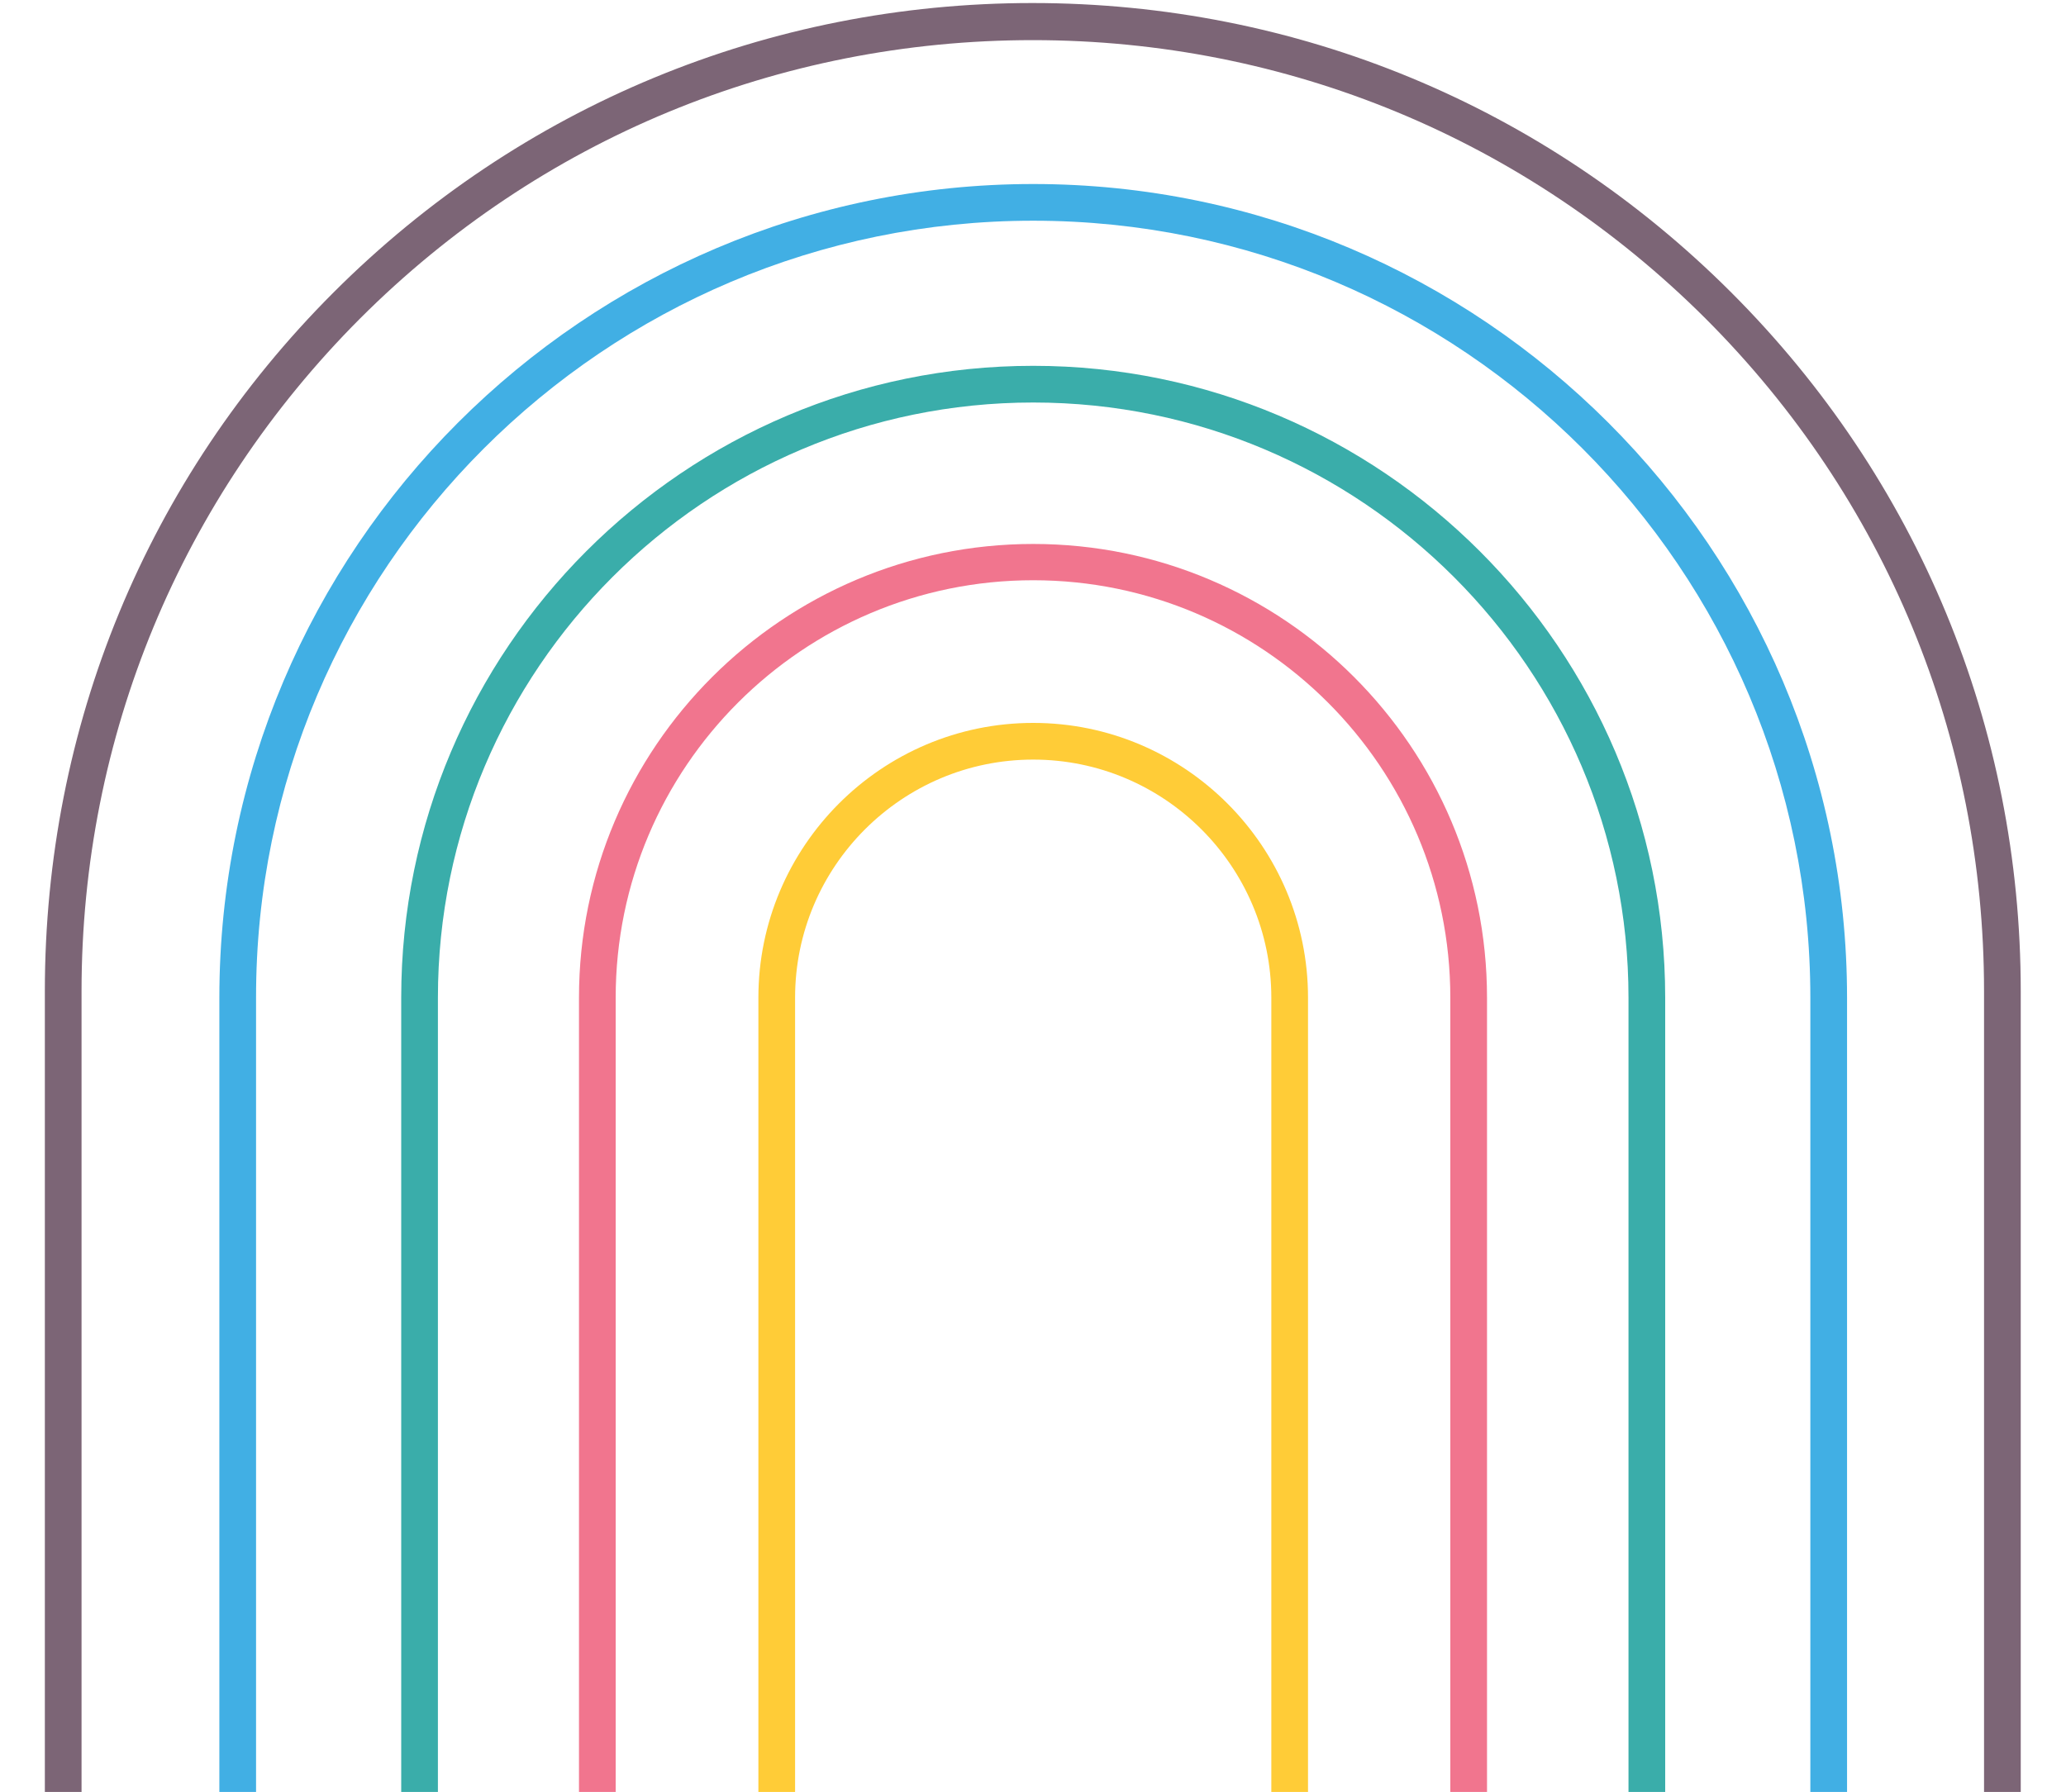 <?xml version="1.0" encoding="utf-8"?>
<!-- Generator: Adobe Illustrator 25.3.1, SVG Export Plug-In . SVG Version: 6.00 Build 0)  -->
<svg version="1.1" id="Layer_1" xmlns="http://www.w3.org/2000/svg" xmlns:xlink="http://www.w3.org/1999/xlink" x="0px" y="0px"
	 viewBox="0 0 506.7 439.6" style="enable-background:new 0 0 506.7 439.6;" xml:space="preserve">
<style type="text/css">
	.st0{fill-rule:evenodd;clip-rule:evenodd;fill:#7C6576;}
	.st1{fill-rule:evenodd;clip-rule:evenodd;fill:#41AFE4;}
	.st2{fill-rule:evenodd;clip-rule:evenodd;fill:#3AADAA;}
	.st3{fill-rule:evenodd;clip-rule:evenodd;fill:#F1758E;}
	.st4{fill-rule:evenodd;clip-rule:evenodd;fill:#FFCC37;}
</style>
<g id="Master_x2F_Stickers_x2F_Rainbow">
	<g id="Group-16" transform="translate(291, 105)">
		<g id="Group-3" transform="translate(0, 0.144)">
			<path id="Fill-1" class="st0" d="M-271,138c0-62.3,24.3-120.9,68.3-165c44.1-44.1,102.7-68.3,165-68.3
				c62.3,0,120.9,24.3,165,68.3c44.1,44.1,68.3,102.7,68.3,165v196.8h9V138c0-64.7-25.2-125.6-71-171.4s-106.6-71-171.4-71
				c-64.7,0-125.6,25.2-171.4,71S-280,73.2-280,138v196.8h9V138z"/>
		</g>
		<g id="Group-6" transform="translate(42, 45.144)">
			<path id="Fill-4" class="st1" d="M-79.6-96C25.5-96,111-10.5,111,94.6v195.1h9V94.6C120-15.4,30.4-105-79.6-105
				c-110.1,0-199.6,89.6-199.6,199.6v195.1h9V94.6C-270.3-10.5-184.7-96-79.6-96"/>
		</g>
		<g id="Group-9" transform="translate(87, 89.144)">
			<path id="Fill-7" class="st2" d="M-124.6-104.4c-85.5,0-155,69.5-155,155v195.1h9V50.6c0-80.5,65.5-146,146-146s146,65.5,146,146
				v195.1h9V50.6C30.4-34.8-39.2-104.4-124.6-104.4"/>
		</g>
		<g id="Group-12" transform="translate(130, 133.144)">
			<path id="Fill-10" class="st3" d="M-167.6-104.7C-229-104.7-279-54.8-279,6.6v195.1h9V6.6c0-56.5,45.9-102.4,102.4-102.4
				S-65.3-49.8-65.3,6.6v195.1h9V6.6C-56.3-54.8-106.2-104.7-167.6-104.7"/>
		</g>
		<g id="Group-15" transform="translate(174, 177.144)">
			<path id="Fill-13" class="st4" d="M-211.6-104.8c-37.2,0-67.4,30.3-67.4,67.4v195.1h9V-37.4c0-32.2,26.2-58.4,58.4-58.4
				s58.4,26.2,58.4,58.4v195.1h9V-37.4C-144.2-74.5-174.4-104.8-211.6-104.8"/>
		</g>
	</g>
</g>
</svg>
